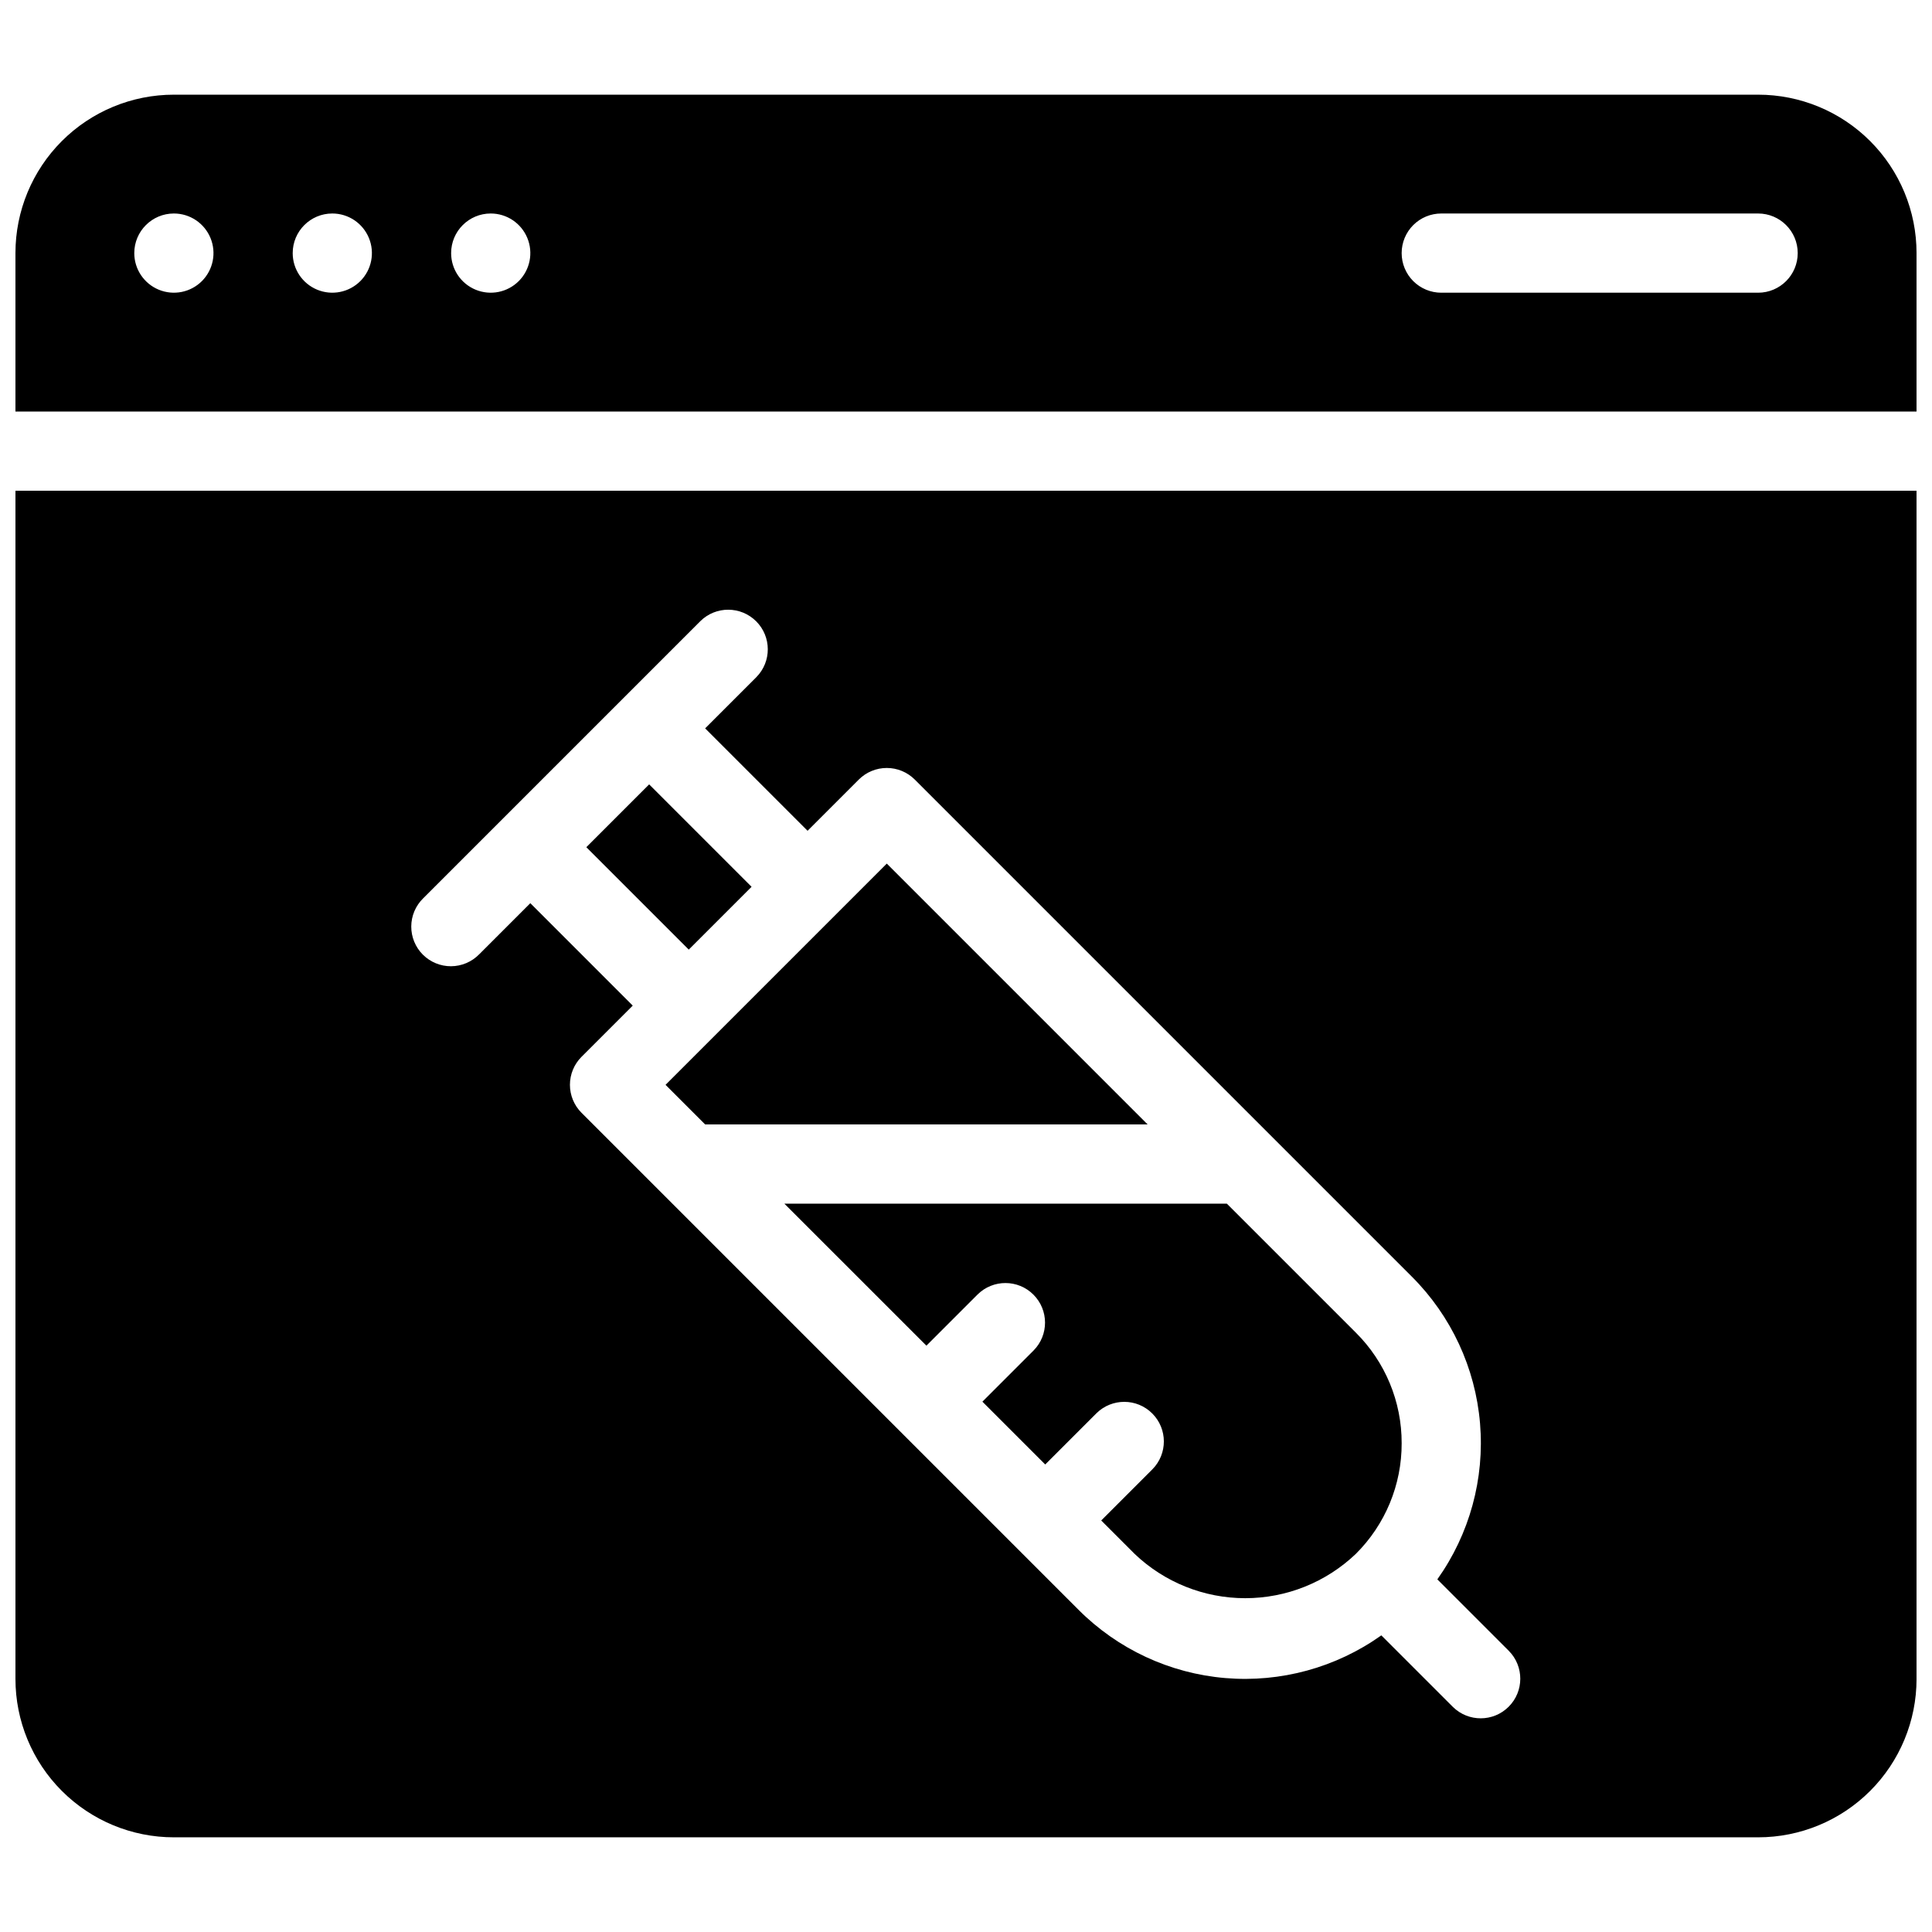 <?xml version="1.0" encoding="UTF-8"?>
<!-- Uploaded to: ICON Repo, www.svgrepo.com, Generator: ICON Repo Mixer Tools -->
<svg width="800px" height="800px" version="1.1" viewBox="144 144 512 512" xmlns="http://www.w3.org/2000/svg">
 <defs>
  <clipPath id="a">
   <path d="m148.09 169h503.81v462h-503.81z"/>
  </clipPath>
 </defs>
 <g clip-path="url(#a)">
  <path d="m379.01 372.86 69.125 69.129h-117.26l-10.496-10.496zm-62.977-20.992-16.648 16.648 27.145 27.141 16.645-16.645zm-167.94-98.809v-41.984c0-11.137 4.422-21.812 12.297-29.688s18.551-12.297 29.688-12.297h419.84c11.137 0 21.816 4.422 29.688 12.297 7.875 7.875 12.297 18.551 12.297 29.688v41.984zm367.36-41.984c0 2.785 1.105 5.453 3.074 7.422s4.641 3.074 7.422 3.074h83.969c5.797 0 10.496-4.699 10.496-10.496 0-5.797-4.699-10.496-10.496-10.496h-83.969c-2.781 0-5.453 1.102-7.422 3.07s-3.074 4.641-3.074 7.426zm-251.9 0c0 4.246 2.555 8.07 6.481 9.695 3.922 1.625 8.434 0.727 11.438-2.273 3-3.004 3.898-7.516 2.273-11.438-1.625-3.922-5.449-6.481-9.695-6.481-5.797 0-10.496 4.699-10.496 10.496zm-41.984 0c0 4.246 2.559 8.07 6.481 9.695s8.434 0.727 11.438-2.273c3-3.004 3.898-7.516 2.273-11.438-1.625-3.922-5.449-6.481-9.695-6.481-5.797 0-10.496 4.699-10.496 10.496zm-41.984 0c0 4.246 2.559 8.07 6.481 9.695s8.434 0.727 11.438-2.273c3-3.004 3.898-7.516 2.273-11.438-1.625-3.922-5.449-6.481-9.695-6.481-5.797 0-10.496 4.699-10.496 10.496zm335.87 315.4c0.031-11-4.344-21.559-12.145-29.316l-34.184-34.18h-117.26l37.641 37.637 13.57-13.57c4.106-4.055 10.715-4.035 14.793 0.047 4.082 4.078 4.102 10.688 0.047 14.793l-13.57 13.57 16.648 16.648 13.57-13.57c4.106-4.055 10.715-4.035 14.793 0.047 4.082 4.078 4.102 10.688 0.047 14.793l-13.57 13.57 8.848 8.848c7.894 7.539 18.395 11.746 29.312 11.746 10.922 0 21.418-4.207 29.316-11.746 7.801-7.758 12.176-18.312 12.145-29.316zm136.45-252.43v314.88c0 11.137-4.422 21.816-12.297 29.688-7.871 7.875-18.551 12.297-29.688 12.297h-419.84c-11.137 0-21.812-4.422-29.688-12.297-7.875-7.871-12.297-18.551-12.297-29.688v-314.88zm-108.04 307.46-18.957-18.957c8.547-12.012 12.555-26.668 11.316-41.355-1.238-14.691-7.644-28.465-18.078-38.879l-131.72-131.72c-1.965-1.969-4.637-3.074-7.418-3.074-2.785 0-5.453 1.105-7.422 3.074l-13.57 13.57-27.145-27.141 13.574-13.574c4.055-4.106 4.031-10.715-0.047-14.793-4.082-4.082-10.691-4.102-14.797-0.047l-73.473 73.473c-1.996 1.961-3.129 4.641-3.141 7.441-0.012 2.797 1.094 5.488 3.074 7.469 1.98 1.977 4.668 3.086 7.469 3.074 2.801-0.016 5.477-1.145 7.441-3.144l13.57-13.57 27.141 27.145-13.57 13.57c-1.969 1.969-3.074 4.637-3.074 7.422 0 2.781 1.105 5.453 3.074 7.418l131.72 131.72c10.414 10.434 24.191 16.84 38.879 18.078 14.691 1.238 29.344-2.769 41.355-11.316l18.957 18.957c4.106 4.055 10.715 4.035 14.793-0.047 4.082-4.078 4.102-10.688 0.047-14.793z"/>
 </g>
</svg>